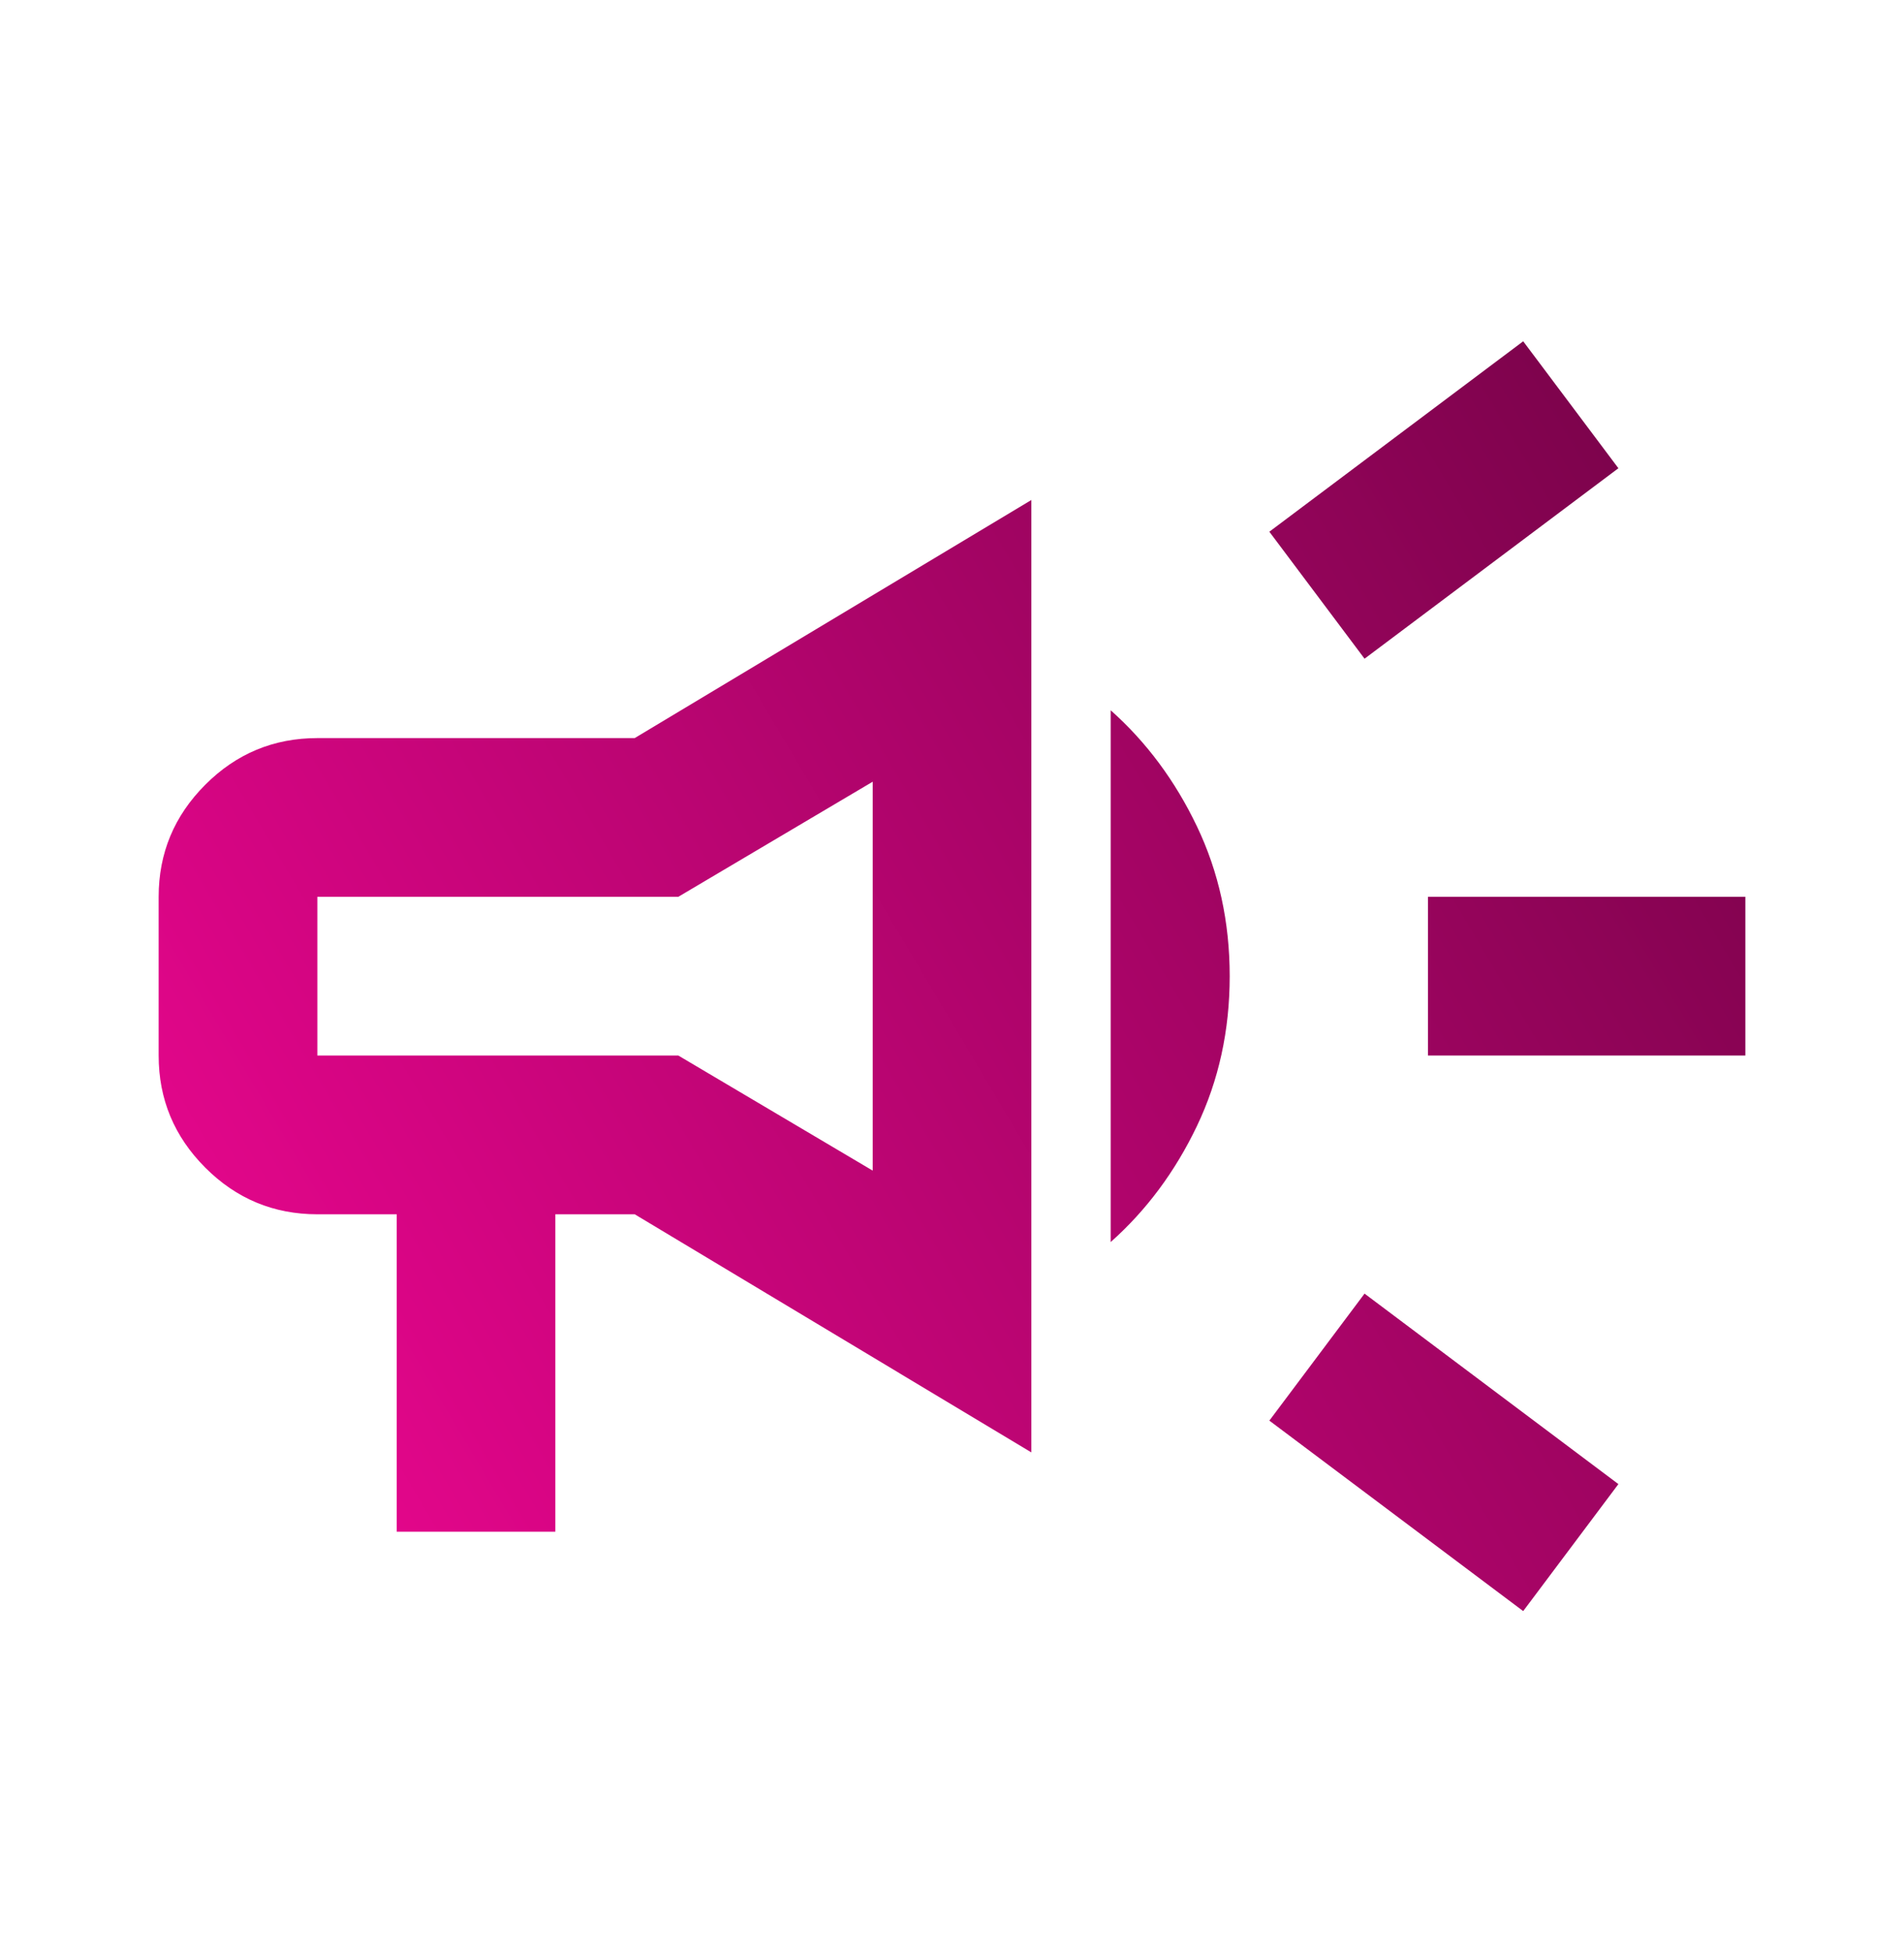 <svg width="40" height="41" viewBox="0 0 40 41" fill="none" xmlns="http://www.w3.org/2000/svg">
<mask id="mask0_7405_1425" style="mask-type:alpha" maskUnits="userSpaceOnUse" x="0" y="0" width="40" height="41">
<rect y="0.5" width="40" height="40" fill="#D9D9D9"/>
</mask>
<g mask="url(#mask0_7405_1425)">
<path d="M30 22.166V18.833H36.667V22.166H30ZM32 33.833L26.667 29.833L28.667 27.166L34 31.166L32 33.833ZM28.667 13.833L26.667 11.166L32 7.167L34 9.833L28.667 13.833ZM8.334 32.166V25.5H6.667C5.75 25.5 4.965 25.174 4.313 24.521C3.66 23.868 3.333 23.083 3.333 22.166V18.833C3.333 17.916 3.66 17.132 4.313 16.479C4.965 15.826 5.75 15.5 6.667 15.5H13.334L21.667 10.5V30.5L13.334 25.5H11.667V32.166H8.334ZM18.334 24.583V16.416L14.25 18.833H6.667V22.166H14.25L18.334 24.583ZM23.334 26.083V14.916C24.084 15.583 24.688 16.396 25.146 17.354C25.604 18.312 25.834 19.361 25.834 20.5C25.834 21.639 25.604 22.687 25.146 23.646C24.688 24.604 24.084 25.416 23.334 26.083Z" fill="url(#paint0_linear_7405_1425)"/>
</g>
<defs>
<linearGradient id="paint0_linear_7405_1425" x1="7.514" y1="39.483" x2="41.783" y2="19.13" gradientUnits="userSpaceOnUse">
<stop stop-color="#EF0692"/>
<stop offset="1" stop-color="#780349"/>
</linearGradient>
</defs>
</svg>
